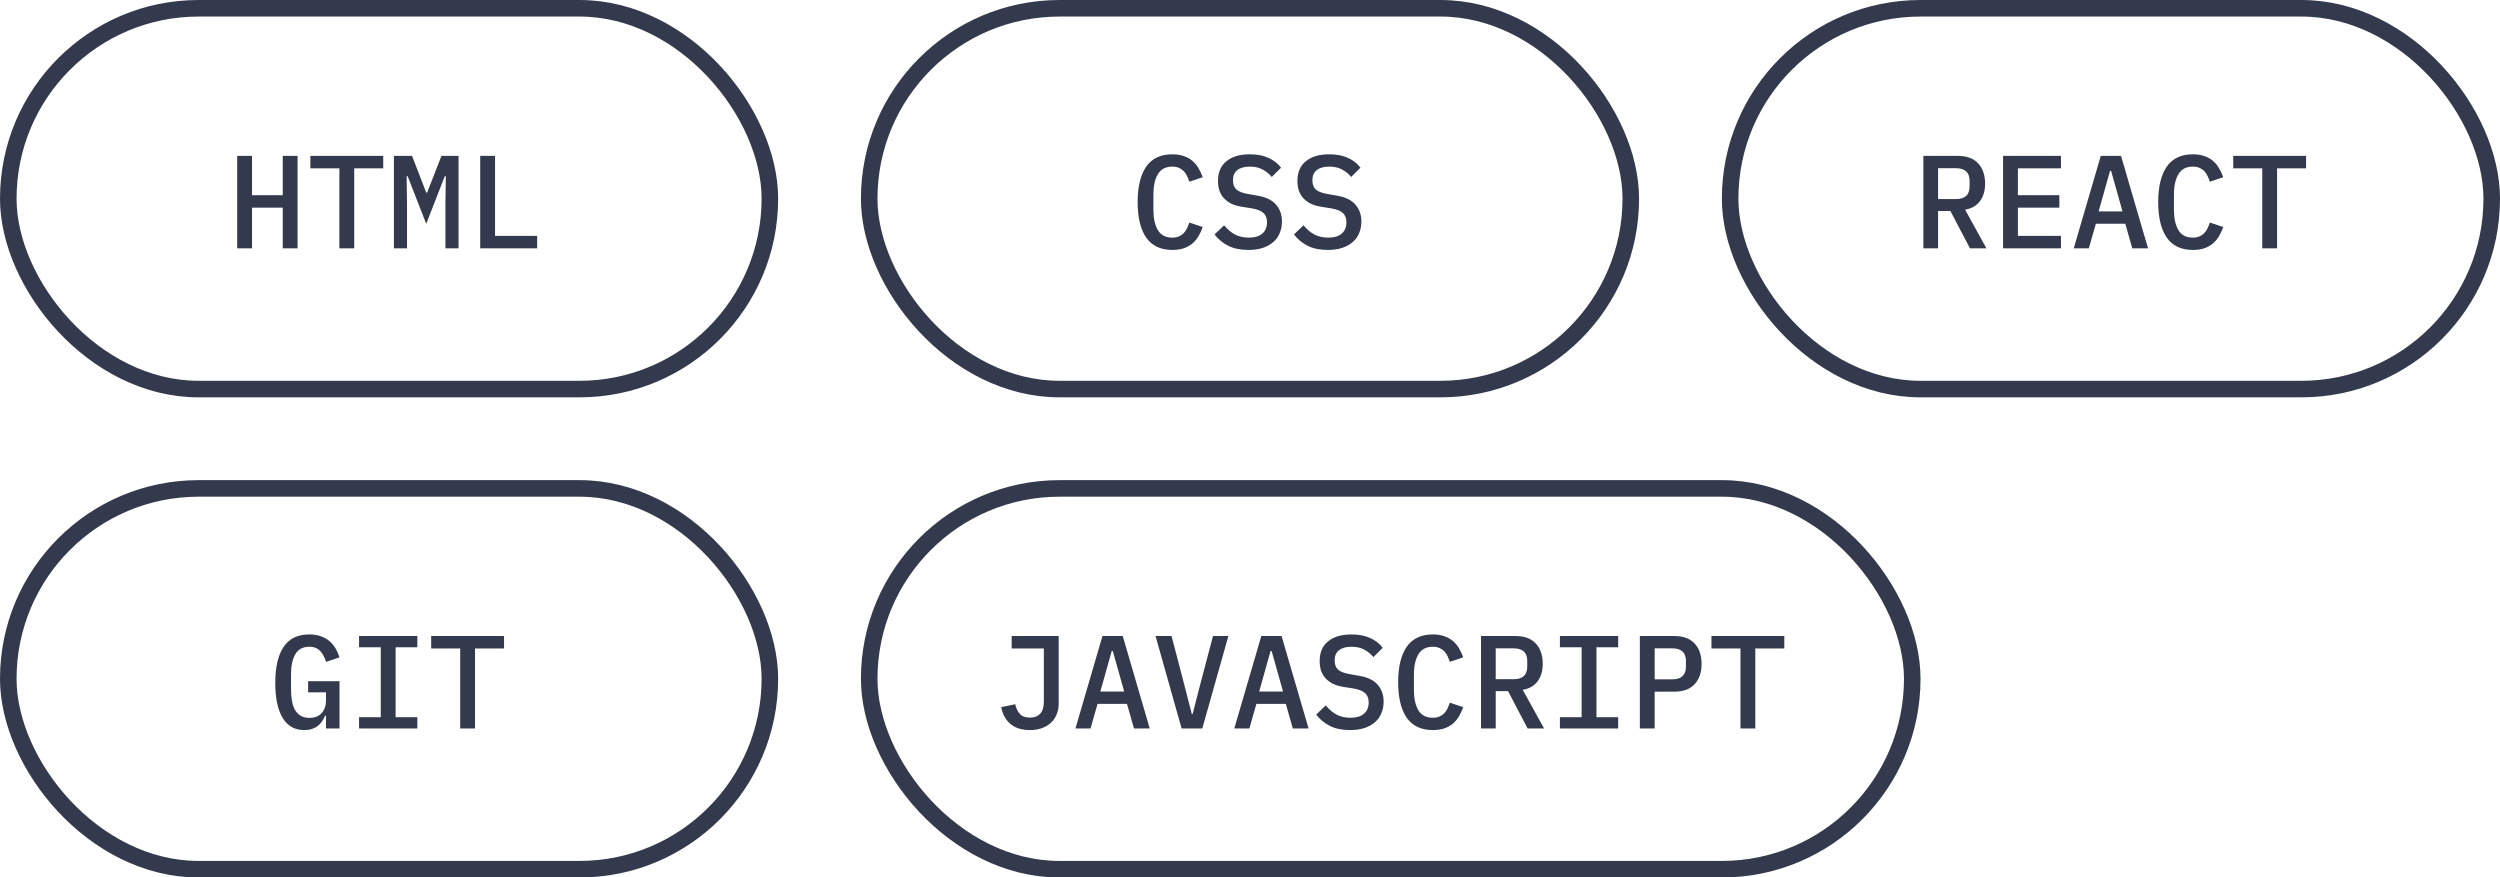 <?xml version="1.0" encoding="UTF-8"?> <svg xmlns="http://www.w3.org/2000/svg" width="302" height="106" viewBox="0 0 302 106" fill="none"> <path d="M234.12 30H232.344V18.832H236.52C237.587 18.832 238.397 19.131 238.952 19.728C239.517 20.325 239.8 21.147 239.8 22.192C239.8 23.045 239.592 23.749 239.176 24.304C238.76 24.859 238.163 25.2 237.384 25.328L239.96 30H237.976L235.608 25.488H234.12V30ZM236.264 24.048C237.373 24.048 237.928 23.541 237.928 22.528V21.84C237.928 20.827 237.373 20.32 236.264 20.32H234.12V24.048H236.264ZM241.97 30V18.832H248.962V20.336H243.762V23.584H248.77V25.088H243.762V28.496H248.962V30H241.97ZM257.58 30L256.732 27.024H253.18L252.332 30H250.508L253.772 18.832H256.22L259.484 30H257.58ZM255.02 20.64H254.891L253.516 25.536H256.396L255.02 20.64ZM264.901 30.192C263.483 30.192 262.427 29.691 261.733 28.688C261.051 27.685 260.709 26.261 260.709 24.416C260.709 22.571 261.051 21.147 261.733 20.144C262.427 19.141 263.483 18.64 264.901 18.64C265.445 18.64 265.915 18.715 266.309 18.864C266.715 19.003 267.061 19.2 267.349 19.456C267.637 19.701 267.877 19.995 268.069 20.336C268.272 20.667 268.437 21.024 268.565 21.408L266.949 21.952C266.864 21.696 266.768 21.456 266.661 21.232C266.555 21.008 266.421 20.816 266.261 20.656C266.101 20.496 265.909 20.368 265.685 20.272C265.472 20.176 265.205 20.128 264.885 20.128C264.096 20.128 263.52 20.432 263.157 21.04C262.795 21.637 262.613 22.448 262.613 23.472V25.36C262.613 26.384 262.795 27.2 263.157 27.808C263.52 28.405 264.096 28.704 264.885 28.704C265.205 28.704 265.472 28.656 265.685 28.56C265.909 28.464 266.101 28.336 266.261 28.176C266.421 28.016 266.555 27.824 266.661 27.6C266.768 27.376 266.864 27.136 266.949 26.88L268.565 27.424C268.437 27.808 268.272 28.171 268.069 28.512C267.877 28.843 267.637 29.136 267.349 29.392C267.061 29.637 266.715 29.835 266.309 29.984C265.915 30.123 265.445 30.192 264.901 30.192ZM275.071 20.336V30H273.279V20.336H269.775V18.832H278.575V20.336H275.071Z" fill="#333A4D"></path> <rect x="209" y="1" width="92" height="46" rx="23" stroke="#333A4D" stroke-width="2"></rect> <path d="M127.888 76.832V85.008C127.888 85.488 127.803 85.925 127.632 86.32C127.472 86.715 127.237 87.051 126.928 87.328C126.629 87.605 126.267 87.819 125.84 87.968C125.413 88.117 124.939 88.192 124.416 88.192C123.435 88.192 122.651 87.947 122.064 87.456C121.488 86.965 121.115 86.288 120.944 85.424L122.64 85.072C122.736 85.531 122.917 85.915 123.184 86.224C123.451 86.533 123.867 86.688 124.432 86.688C124.955 86.688 125.36 86.533 125.648 86.224C125.947 85.904 126.096 85.419 126.096 84.768V78.336H122.208V76.832H127.888ZM136.986 88L136.138 85.024H132.586L131.738 88H129.914L133.178 76.832H135.626L138.89 88H136.986ZM134.426 78.64H134.298L132.922 83.536H135.802L134.426 78.64ZM142.74 88L139.588 76.832H141.524L142.996 82.464L143.972 86.256H144.068L145.044 82.464L146.532 76.832H148.388L145.236 88H142.74ZM156.173 88L155.325 85.024H151.773L150.925 88H149.101L152.365 76.832H154.813L158.077 88H156.173ZM153.613 78.64H153.485L152.109 83.536H154.989L153.613 78.64ZM163.079 88.192C162.108 88.192 161.292 88.021 160.631 87.68C159.97 87.339 159.426 86.885 158.999 86.32L160.151 85.216C160.578 85.728 161.031 86.107 161.511 86.352C161.991 86.587 162.535 86.704 163.143 86.704C163.847 86.704 164.386 86.544 164.759 86.224C165.143 85.904 165.335 85.445 165.335 84.848C165.335 84.368 165.196 84 164.919 83.744C164.642 83.477 164.167 83.285 163.495 83.168L162.279 82.976C161.746 82.891 161.298 82.752 160.935 82.56C160.572 82.357 160.279 82.123 160.055 81.856C159.831 81.579 159.666 81.275 159.559 80.944C159.463 80.603 159.415 80.245 159.415 79.872C159.415 78.816 159.756 78.016 160.439 77.472C161.122 76.917 162.06 76.64 163.255 76.64C164.14 76.64 164.892 76.784 165.511 77.072C166.14 77.349 166.647 77.744 167.031 78.256L165.911 79.376C165.602 79.003 165.234 78.704 164.807 78.48C164.391 78.245 163.874 78.128 163.255 78.128C162.594 78.128 162.087 78.272 161.735 78.56C161.394 78.837 161.223 79.248 161.223 79.792C161.223 80.251 161.356 80.613 161.623 80.88C161.9 81.136 162.386 81.323 163.079 81.44L164.263 81.648C165.266 81.829 165.996 82.197 166.455 82.752C166.914 83.296 167.143 83.963 167.143 84.752C167.143 85.264 167.052 85.733 166.871 86.16C166.7 86.587 166.439 86.949 166.087 87.248C165.746 87.547 165.319 87.781 164.807 87.952C164.306 88.112 163.73 88.192 163.079 88.192ZM173.089 88.192C171.67 88.192 170.614 87.691 169.921 86.688C169.238 85.685 168.897 84.261 168.897 82.416C168.897 80.571 169.238 79.147 169.921 78.144C170.614 77.141 171.67 76.64 173.089 76.64C173.633 76.64 174.102 76.715 174.497 76.864C174.902 77.003 175.249 77.2 175.537 77.456C175.825 77.701 176.065 77.995 176.257 78.336C176.459 78.667 176.625 79.024 176.753 79.408L175.137 79.952C175.051 79.696 174.955 79.456 174.849 79.232C174.742 79.008 174.609 78.816 174.449 78.656C174.289 78.496 174.097 78.368 173.873 78.272C173.659 78.176 173.393 78.128 173.073 78.128C172.283 78.128 171.707 78.432 171.345 79.04C170.982 79.637 170.801 80.448 170.801 81.472V83.36C170.801 84.384 170.982 85.2 171.345 85.808C171.707 86.405 172.283 86.704 173.073 86.704C173.393 86.704 173.659 86.656 173.873 86.56C174.097 86.464 174.289 86.336 174.449 86.176C174.609 86.016 174.742 85.824 174.849 85.6C174.955 85.376 175.051 85.136 175.137 84.88L176.753 85.424C176.625 85.808 176.459 86.171 176.257 86.512C176.065 86.843 175.825 87.136 175.537 87.392C175.249 87.637 174.902 87.835 174.497 87.984C174.102 88.123 173.633 88.192 173.089 88.192ZM180.683 88H178.907V76.832H183.083C184.149 76.832 184.96 77.131 185.515 77.728C186.08 78.325 186.363 79.147 186.363 80.192C186.363 81.045 186.155 81.749 185.739 82.304C185.323 82.859 184.725 83.2 183.947 83.328L186.523 88H184.539L182.171 83.488H180.683V88ZM182.827 82.048C183.936 82.048 184.491 81.541 184.491 80.528V79.84C184.491 78.827 183.936 78.32 182.827 78.32H180.683V82.048H182.827ZM188.436 88V86.64H191.06V78.192H188.436V76.832H195.476V78.192H192.852V86.64H195.476V88H188.436ZM198.094 88V76.832H202.27C203.337 76.832 204.147 77.131 204.702 77.728C205.267 78.325 205.55 79.147 205.55 80.192C205.55 81.237 205.267 82.059 204.702 82.656C204.147 83.253 203.337 83.552 202.27 83.552H199.886V88H198.094ZM199.886 82.064H201.998C203.107 82.064 203.662 81.552 203.662 80.528V79.84C203.662 78.827 203.107 78.32 201.998 78.32H199.886V82.064ZM212.04 78.336V88H210.248V78.336H206.744V76.832H215.544V78.336H212.04Z" fill="#333A4D"></path> <rect x="105" y="59" width="126" height="46" rx="23" stroke="#333A4D" stroke-width="2"></rect> <path d="M34.156 25.088H30.444V30H28.652V18.832H30.444V23.584H34.156V18.832H35.948V30H34.156V25.088ZM42.79 20.336V30H40.998V20.336H37.494V18.832H46.294V20.336H42.79ZM53.807 24.656L53.855 21.296H53.727L51.487 27.04L49.248 21.296H49.12L49.167 24.656V30H47.584V18.832H49.776L51.487 23.264H51.599L53.328 18.832H55.392V30H53.807V24.656ZM58.009 30V18.832H59.801V28.496H64.889V30H58.009Z" fill="#333A4D"></path> <rect x="1" y="1" width="92" height="46" rx="23" stroke="#333A4D" stroke-width="2"></rect> <path d="M141.62 30.192C140.201 30.192 139.145 29.691 138.452 28.688C137.769 27.685 137.428 26.261 137.428 24.416C137.428 22.571 137.769 21.147 138.452 20.144C139.145 19.141 140.201 18.64 141.62 18.64C142.164 18.64 142.633 18.715 143.028 18.864C143.433 19.003 143.78 19.2 144.068 19.456C144.356 19.701 144.596 19.995 144.788 20.336C144.991 20.667 145.156 21.024 145.284 21.408L143.668 21.952C143.583 21.696 143.487 21.456 143.38 21.232C143.273 21.008 143.14 20.816 142.98 20.656C142.82 20.496 142.628 20.368 142.404 20.272C142.191 20.176 141.924 20.128 141.604 20.128C140.815 20.128 140.239 20.432 139.876 21.04C139.513 21.637 139.332 22.448 139.332 23.472V25.36C139.332 26.384 139.513 27.2 139.876 27.808C140.239 28.405 140.815 28.704 141.604 28.704C141.924 28.704 142.191 28.656 142.404 28.56C142.628 28.464 142.82 28.336 142.98 28.176C143.14 28.016 143.273 27.824 143.38 27.6C143.487 27.376 143.583 27.136 143.668 26.88L145.284 27.424C145.156 27.808 144.991 28.171 144.788 28.512C144.596 28.843 144.356 29.136 144.068 29.392C143.78 29.637 143.433 29.835 143.028 29.984C142.633 30.123 142.164 30.192 141.62 30.192ZM150.798 30.192C149.827 30.192 149.011 30.021 148.35 29.68C147.688 29.339 147.144 28.885 146.718 28.32L147.87 27.216C148.296 27.728 148.75 28.107 149.23 28.352C149.71 28.587 150.254 28.704 150.862 28.704C151.566 28.704 152.104 28.544 152.478 28.224C152.862 27.904 153.054 27.445 153.054 26.848C153.054 26.368 152.915 26 152.638 25.744C152.36 25.477 151.886 25.285 151.214 25.168L149.998 24.976C149.464 24.891 149.016 24.752 148.654 24.56C148.291 24.357 147.998 24.123 147.774 23.856C147.55 23.579 147.384 23.275 147.278 22.944C147.182 22.603 147.134 22.245 147.134 21.872C147.134 20.816 147.475 20.016 148.158 19.472C148.84 18.917 149.779 18.64 150.974 18.64C151.859 18.64 152.611 18.784 153.23 19.072C153.859 19.349 154.366 19.744 154.75 20.256L153.63 21.376C153.32 21.003 152.952 20.704 152.526 20.48C152.11 20.245 151.592 20.128 150.974 20.128C150.312 20.128 149.806 20.272 149.454 20.56C149.112 20.837 148.942 21.248 148.942 21.792C148.942 22.251 149.075 22.613 149.342 22.88C149.619 23.136 150.104 23.323 150.798 23.44L151.982 23.648C152.984 23.829 153.715 24.197 154.174 24.752C154.632 25.296 154.862 25.963 154.862 26.752C154.862 27.264 154.771 27.733 154.59 28.16C154.419 28.587 154.158 28.949 153.806 29.248C153.464 29.547 153.038 29.781 152.526 29.952C152.024 30.112 151.448 30.192 150.798 30.192ZM160.391 30.192C159.421 30.192 158.605 30.021 157.944 29.68C157.282 29.339 156.738 28.885 156.312 28.32L157.464 27.216C157.89 27.728 158.344 28.107 158.824 28.352C159.304 28.587 159.848 28.704 160.456 28.704C161.16 28.704 161.698 28.544 162.072 28.224C162.456 27.904 162.648 27.445 162.648 26.848C162.648 26.368 162.509 26 162.232 25.744C161.954 25.477 161.48 25.285 160.808 25.168L159.592 24.976C159.058 24.891 158.61 24.752 158.248 24.56C157.885 24.357 157.592 24.123 157.368 23.856C157.144 23.579 156.978 23.275 156.872 22.944C156.776 22.603 156.728 22.245 156.728 21.872C156.728 20.816 157.069 20.016 157.752 19.472C158.434 18.917 159.373 18.64 160.568 18.64C161.453 18.64 162.205 18.784 162.824 19.072C163.453 19.349 163.959 19.744 164.344 20.256L163.224 21.376C162.914 21.003 162.546 20.704 162.12 20.48C161.704 20.245 161.186 20.128 160.568 20.128C159.906 20.128 159.4 20.272 159.048 20.56C158.706 20.837 158.536 21.248 158.536 21.792C158.536 22.251 158.669 22.613 158.936 22.88C159.213 23.136 159.698 23.323 160.391 23.44L161.576 23.648C162.578 23.829 163.309 24.197 163.767 24.752C164.226 25.296 164.456 25.963 164.456 26.752C164.456 27.264 164.365 27.733 164.184 28.16C164.013 28.587 163.752 28.949 163.4 29.248C163.058 29.547 162.632 29.781 162.12 29.952C161.618 30.112 161.042 30.192 160.391 30.192Z" fill="#333A4D"></path> <rect x="105" y="1" width="92" height="46" rx="23" stroke="#333A4D" stroke-width="2"></rect> <path d="M39.38 86.464H39.268C39.172 86.688 39.055 86.907 38.916 87.12C38.788 87.323 38.623 87.504 38.42 87.664C38.228 87.824 37.993 87.952 37.716 88.048C37.439 88.144 37.119 88.192 36.756 88.192C35.593 88.192 34.719 87.696 34.132 86.704C33.545 85.712 33.252 84.309 33.252 82.496C33.252 80.597 33.588 79.147 34.26 78.144C34.932 77.141 35.961 76.64 37.348 76.64C37.892 76.64 38.367 76.715 38.772 76.864C39.188 77.013 39.54 77.216 39.828 77.472C40.116 77.717 40.356 78.011 40.548 78.352C40.74 78.683 40.895 79.035 41.012 79.408L39.396 79.952C39.311 79.707 39.215 79.477 39.108 79.264C39.001 79.04 38.868 78.843 38.708 78.672C38.559 78.501 38.372 78.368 38.148 78.272C37.935 78.176 37.673 78.128 37.364 78.128C36.585 78.128 36.02 78.432 35.668 79.04C35.327 79.637 35.156 80.448 35.156 81.472V83.248C35.156 83.76 35.193 84.229 35.268 84.656C35.343 85.083 35.465 85.451 35.636 85.76C35.817 86.059 36.047 86.293 36.324 86.464C36.612 86.635 36.959 86.72 37.364 86.72C38.015 86.72 38.511 86.528 38.852 86.144C39.204 85.749 39.38 85.248 39.38 84.64V83.632H37.22V82.288H41.012V88H39.38V86.464ZM43.374 88V86.64H45.998V78.192H43.374V76.832H50.414V78.192H47.79V86.64H50.414V88H43.374ZM57.383 78.336V88H55.592V78.336H52.087V76.832H60.888V78.336H57.383Z" fill="#333A4D"></path> <rect x="1" y="59" width="92" height="46" rx="23" stroke="#333A4D" stroke-width="2"></rect> </svg> 